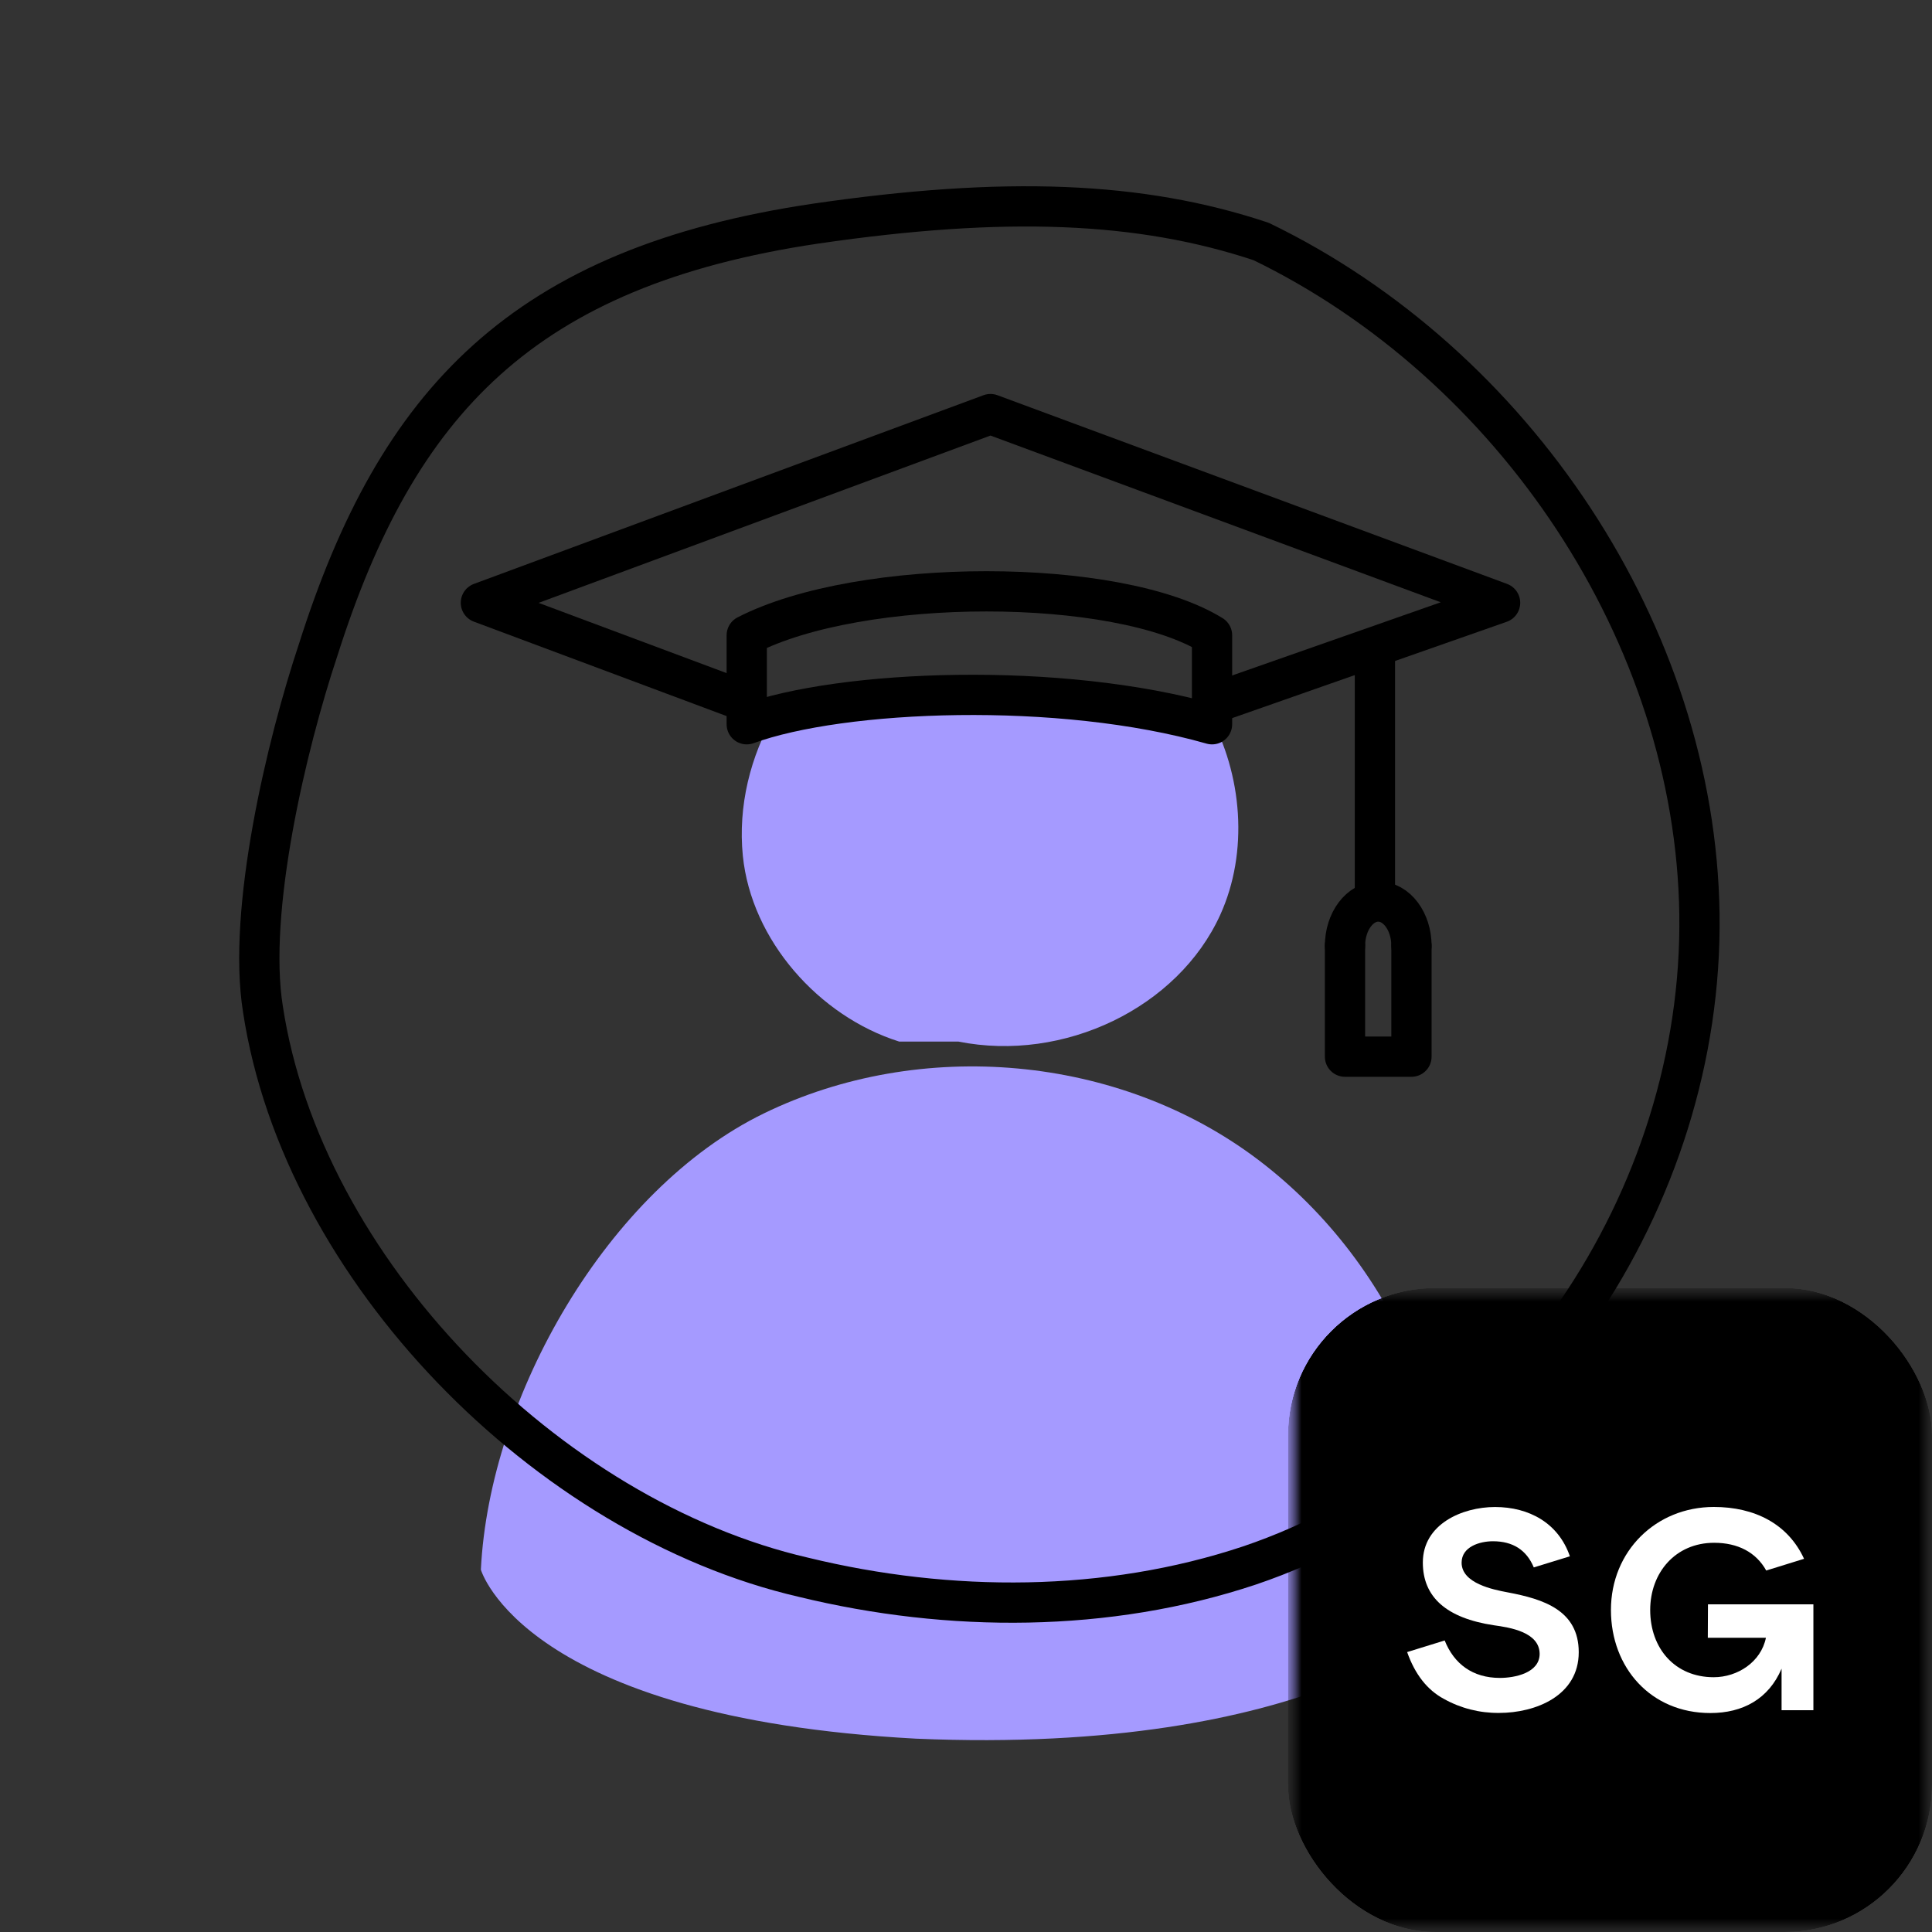<svg width="72" height="72" viewBox="0 0 72 72" fill="none" xmlns="http://www.w3.org/2000/svg">
<rect x="0" y="0" width="72" height="72" fill="#333333" stroke="none"/>
<path d="M53.977 60.386C54.922 53.931 52.088 47.16 46.892 43.224C41.696 39.288 34.296 38.658 28.47 41.492C22.644 44.326 18.236 52.041 17.921 58.497C17.921 58.497 19.495 64.008 34.138 64.795C48.939 65.425 53.977 60.386 53.977 60.386Z" fill="#A59AFF"/>
<path d="M33.509 38.816C30.517 37.872 27.998 35.038 27.683 31.889C27.5 30.059 27.955 28.175 28.894 26.579C29.571 25.428 29.82 26.98 31.546 26.166C33.271 25.352 34.806 25.694 37.325 26.166C38.585 26.481 39.526 25.537 40.628 26.166C41.707 26.834 43.518 26.533 45.038 26.579C46.31 28.853 46.536 31.759 45.475 34.093C43.901 37.557 39.65 39.604 35.713 38.816" fill="#A59AFF"/>
<path d="M46.999 9C42.499 7.5 37.448 7.305 30.388 8.335C19.505 9.953 14.799 14.953 11.857 24.219C10.68 27.749 9.21 33.926 9.798 37.602C11.269 47.309 20.387 56.575 29.947 58.781C35.389 60.105 41.272 60.105 46.566 58.34C56.567 54.957 63.48 44.662 63.333 34.073C63.186 23.631 56.412 13.559 46.999 9Z" stroke="black" stroke-width="1.5" stroke-miterlimit="10" stroke-linecap="round" stroke-linejoin="round"/>
<path d="M45.169 23.675C41.63 21.491 32.076 21.491 27.829 23.675V26.991C31.368 25.697 39.507 25.374 45.169 26.991V23.675Z" stroke="black" stroke-width="1.5" stroke-linecap="round" stroke-linejoin="round"/>
<path d="M27.829 26.166L17.921 22.464L36.912 15.432L55.904 22.464L45.353 26.166" stroke="black" stroke-width="1.5" stroke-linecap="round" stroke-linejoin="round"/>
<path d="M51.239 24.514L51.239 33.396" stroke="black" stroke-width="1.5" stroke-linecap="round" stroke-linejoin="round"/>
<path d="M52.601 35.249C52.601 34.337 52.047 33.598 51.363 33.598C50.678 33.598 50.124 34.337 50.124 35.249" stroke="black" stroke-width="1.5" stroke-linecap="round" stroke-linejoin="round"/>
<path d="M50.124 35.25V39.379H52.601V35.25" stroke="black" stroke-width="1.5" stroke-linecap="round" stroke-linejoin="round"/>
<g clip-path="url(#clip0_7902_59766)">
<g clip-path="url(#clip1_7902_59766)">
<mask id="mask0_7902_59766" style="mask-type:luminance" maskUnits="userSpaceOnUse" x="48" y="48" width="24" height="24">
<path d="M72 48H48V72H72V48Z" fill="white"/>
</mask>
<g mask="url(#mask0_7902_59766)">
<mask id="mask1_7902_59766" style="mask-type:luminance" maskUnits="userSpaceOnUse" x="48" y="48" width="24" height="24">
<path d="M72 48H48V72H72V48Z" fill="white"/>
</mask>
<g mask="url(#mask1_7902_59766)">
<path d="M66.514 48H53.486C50.455 48 48 50.455 48 53.486V66.514C48 69.545 50.455 72 53.486 72H66.514C69.545 72 72 69.545 72 66.514V53.486C72 50.455 69.545 48 66.514 48Z" fill="black"/>
<path fill-rule="evenodd" clip-rule="evenodd" d="M57.16 58.413C56.888 57.763 56.381 57.438 55.638 57.438C55.148 57.438 54.47 57.639 54.47 58.236C54.47 59.004 55.632 59.24 56.204 59.346C57.514 59.594 58.835 60.008 58.835 61.574C58.835 63.192 57.236 63.836 55.862 63.836C55.148 63.842 54.44 63.665 53.815 63.316C53.184 62.98 52.73 62.389 52.44 61.568L53.839 61.136C54.187 62.005 54.877 62.531 55.897 62.531C56.452 62.531 57.378 62.347 57.378 61.633C57.372 60.823 56.275 60.652 55.673 60.569C53.909 60.303 53.025 59.524 53.025 58.23C53.025 56.8 54.493 56.162 55.715 56.162C56.983 56.162 58.08 56.759 58.505 57.999L57.16 58.413Z" fill="white"/>
<path fill-rule="evenodd" clip-rule="evenodd" d="M63.645 61.034H65.811C65.628 61.938 64.754 62.505 63.864 62.505C62.424 62.505 61.498 61.436 61.498 60C61.498 58.612 62.436 57.495 63.881 57.495C64.766 57.495 65.445 57.85 65.822 58.529L67.232 58.092C66.63 56.786 65.386 56.16 63.87 56.16C61.716 56.16 60.035 57.803 60.035 60C60.035 62.145 61.516 63.84 63.74 63.84C64.943 63.84 65.911 63.32 66.394 62.186V63.734H67.58V59.788H63.651L63.645 61.034Z" fill="white"/>
</g>
</g>
</g>
</g>
<defs>
<clipPath id="clip0_7902_59766">
<rect x="48" y="48" width="24" height="24" rx="5.486" fill="white"/>
</clipPath>
<clipPath id="clip1_7902_59766">
<rect width="24" height="24" fill="white" transform="translate(48 48)"/>
</clipPath>
</defs>
</svg>
